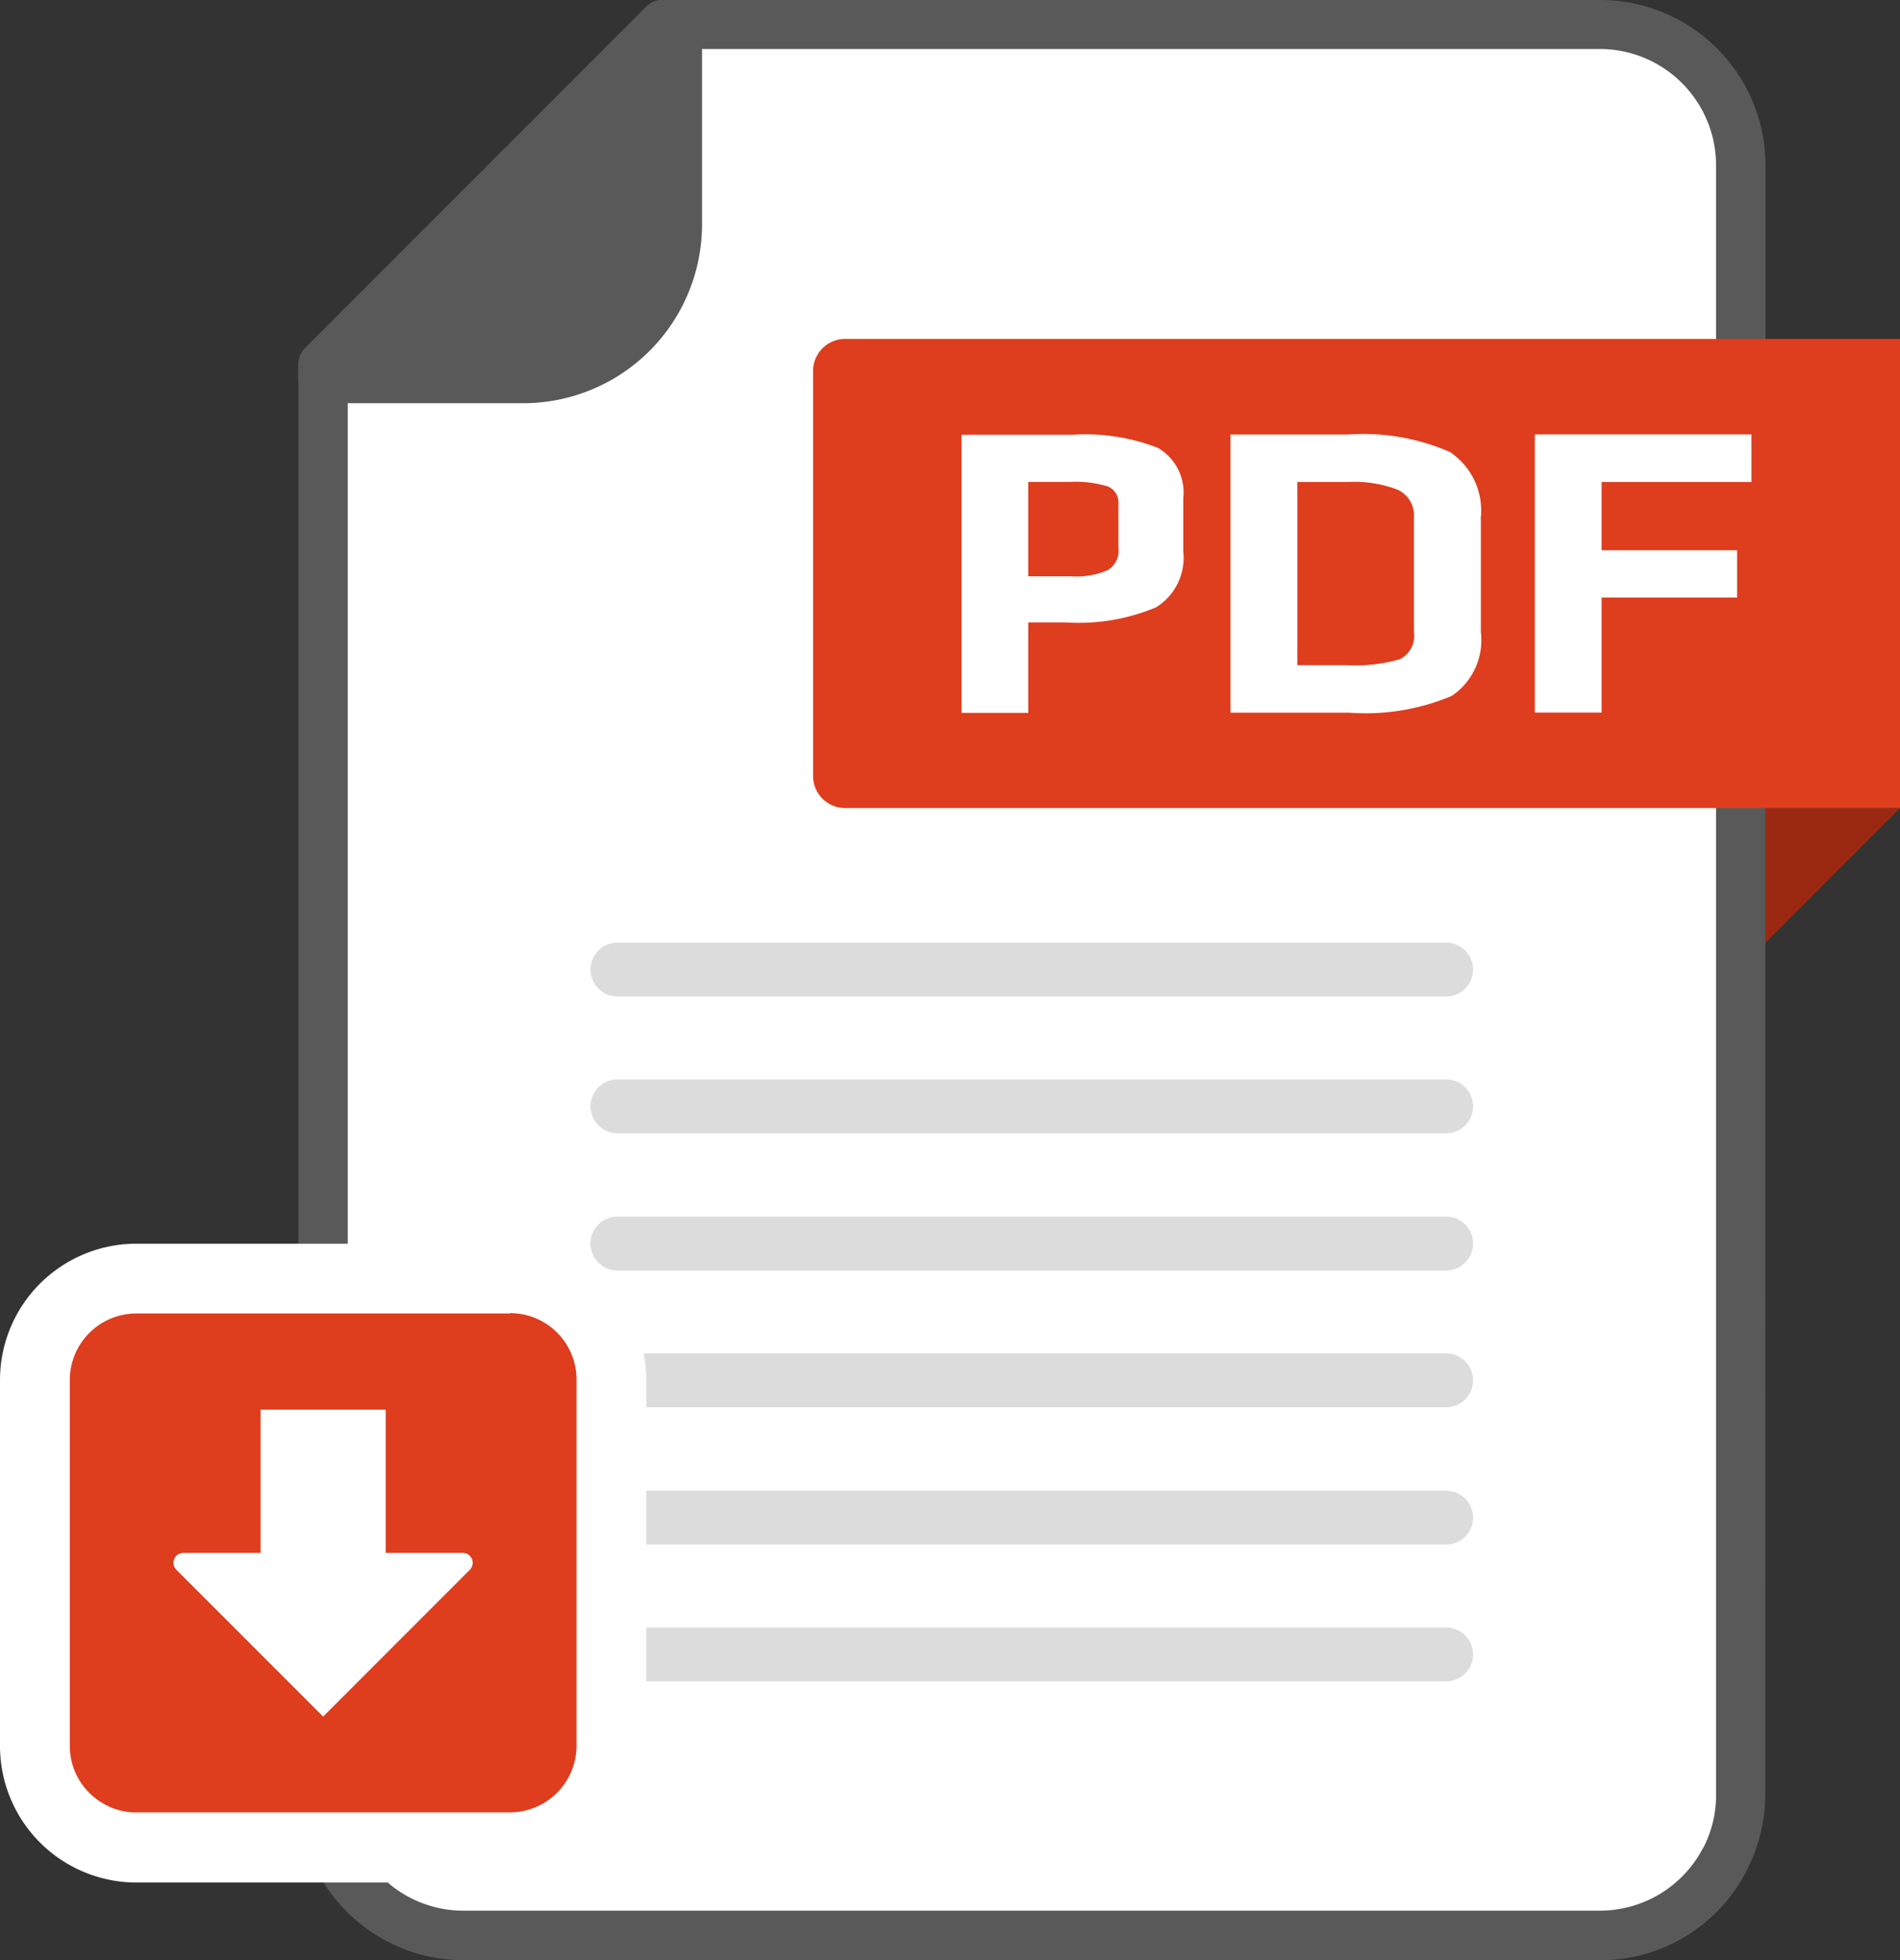<svg id="a" xmlns="http://www.w3.org/2000/svg" width="40.997" height="42.281" viewBox="0 0 40.997 42.281">
  <rect x="0" y="0" width="40.997" height="42.281" fill="#333333" stroke="none"/>
  <g id="c">
    <g id="グループ_356566" data-name="グループ 356566">
      <g id="グループ_356564" data-name="グループ 356564">
        <g id="グループ_356562" data-name="グループ 356562" transform="translate(6.438)">
          <g id="グループ_356560" data-name="グループ 356560">
            <path id="パス_353478" data-name="パス 353478" d="M76.555,41.656a3.032,3.032,0,0,1-3.033,3.033H49a3.032,3.032,0,0,1-3.033-3.033V10.809L53.309,3.47H73.521A3.032,3.032,0,0,1,76.555,6.5Z" transform="translate(-45.436 -2.944)" fill="#fff"/>
            <g id="グループ_356559" data-name="グループ 356559">
              <path id="パス_353479" data-name="パス 353479" d="M50.625,0h-.3a.488.488,0,0,0-.372.15L42.612,7.491a.519.519,0,0,0-.162.372v.3a.533.533,0,0,0,.534.534h4.309A3.859,3.859,0,0,0,51.16,4.832V.523A.532.532,0,0,0,50.625,0Z" transform="translate(-42.45)" fill="#595959"/>
              <path id="パス_353480" data-name="パス 353480" d="M74.106,3.564A3.566,3.566,0,0,0,70.541,0H50.323a.492.492,0,0,0-.372.152L42.612,7.491a.523.523,0,0,0-.162.372V38.716a3.574,3.574,0,0,0,3.566,3.566H70.541a3.551,3.551,0,0,0,2.716-1.265,3.644,3.644,0,0,0,.846-2.3V36.266h0ZM72.76,39.858a2.51,2.51,0,0,1-2.219,1.354H46.016a2.493,2.493,0,0,1-2.5-2.5V8.082l.441-.441,6.13-6.132.453-.452h20a2.51,2.51,0,0,1,2.5,2.507V9.552h0V38.716a2.471,2.471,0,0,1-.276,1.142Z" transform="translate(-42.45)" fill="#595959"/>
            </g>
          </g>
          <g id="グループ_356561" data-name="グループ 356561" transform="translate(6.305 20.332)">
            <path id="パス_353481" data-name="パス 353481" d="M84.6,135.222a.581.581,0,1,1,0-1.162h17.881a.581.581,0,0,1,0,1.162Z" transform="translate(-84.02 -134.06)" fill="#dcdcdc"/>
            <path id="パス_353482" data-name="パス 353482" d="M84.6,154.672a.581.581,0,1,1,0-1.162h17.881a.581.581,0,0,1,0,1.162Z" transform="translate(-84.02 -150.56)" fill="#dcdcdc"/>
            <path id="パス_353483" data-name="パス 353483" d="M84.6,174.2a.581.581,0,1,1,0-1.162h17.881a.581.581,0,1,1,0,1.162Z" transform="translate(-84.02 -167.128)" fill="#dcdcdc"/>
            <path id="パス_353484" data-name="パス 353484" d="M84.6,193.642a.581.581,0,1,1,0-1.162h17.881a.581.581,0,0,1,0,1.162Z" transform="translate(-84.02 -183.62)" fill="#dcdcdc"/>
            <path id="パス_353485" data-name="パス 353485" d="M84.6,213.172a.581.581,0,1,1,0-1.162h17.881a.581.581,0,0,1,0,1.162Z" transform="translate(-84.02 -200.188)" fill="#dcdcdc"/>
            <path id="パス_353486" data-name="パス 353486" d="M84.6,232.622a.581.581,0,1,1,0-1.162h17.881a.581.581,0,0,1,0,1.162Z" transform="translate(-84.02 -216.688)" fill="#dcdcdc"/>
          </g>
        </g>
        <g id="グループ_356563" data-name="グループ 356563" transform="translate(0 26.825)">
          <path id="パス_353487" data-name="パス 353487" d="M2.944,190.65A2.946,2.946,0,0,1,0,187.706v-7.9a2.943,2.943,0,0,1,2.944-2.935H11a2.931,2.931,0,0,1,2.944,2.935v7.9A2.948,2.948,0,0,1,11,190.65Zm0-11.516a.675.675,0,0,0-.679.67v7.9a.672.672,0,0,0,.332.578.642.642,0,0,0,.347.1H11a.68.68,0,0,0,.679-.679v-7.9a.683.683,0,0,0-.1-.344.675.675,0,0,0-.584-.328H2.944Z" transform="translate(0 -176.87)" fill="#fff"/>
          <path id="パス_353488" data-name="パス 353488" d="M17.026,182.782a2.186,2.186,0,0,0-1.782-.911H7.185A2.182,2.182,0,0,0,5,184.046v7.9a2.188,2.188,0,0,0,2.184,2.185h8.058a2.184,2.184,0,0,0,2.185-2.185v-7.9A2.176,2.176,0,0,0,17.026,182.782Zm-.344,9.167a1.439,1.439,0,0,1-1.438,1.438H7.185a1.387,1.387,0,0,1-.731-.2,1.433,1.433,0,0,1-.707-1.232v-7.9a1.437,1.437,0,0,1,1.438-1.429h8.058a1.432,1.432,0,0,1,1.438,1.43v7.9Z" transform="translate(-4.242 -181.112)" fill="#fff"/>
          <path id="パス_353489" data-name="パス 353489" d="M19.426,186.783H11.368a1.437,1.437,0,0,0-1.438,1.429v7.9a1.431,1.431,0,0,0,.707,1.232,1.373,1.373,0,0,0,.731.2h8.058a1.44,1.44,0,0,0,1.438-1.438v-7.9a1.432,1.432,0,0,0-1.438-1.43Z" transform="translate(-8.424 -185.277)" fill="#de3d1e"/>
          <path id="パス_353490" data-name="パス 353490" d="M24.908,203.569H26.57V200.48h2.7v3.089h1.662a.214.214,0,0,1,.152.366L27.92,207.1l-3.164-3.164A.214.214,0,0,1,24.908,203.569Z" transform="translate(-20.948 -196.899)" fill="#fff"/>
        </g>
      </g>
      <path id="パス_353491" data-name="パス 353491" d="M251.17,117.833l2.9-2.9h-2.9Z" transform="translate(-213.076 -97.499)" fill="#9b2912"/>
      <path id="パス_353492" data-name="パス 353492" d="M0,0H22.763a.691.691,0,0,1,.69.69V9.428a.691.691,0,0,1-.69.69H0V0Z" transform="translate(40.997 17.429) rotate(180)" fill="#de3d1e"/>
      <g id="グループ_356565" data-name="グループ 356565" transform="translate(20.748 9.37)">
        <path id="パス_353493" data-name="パス 353493" d="M141.584,63.159V64.3a1.256,1.256,0,0,1-.592,1.212,4.324,4.324,0,0,1-1.952.323h-.8v1.952H136.8v-6h2.405a4.3,4.3,0,0,1,1.828.282A1.114,1.114,0,0,1,141.584,63.159Zm-1.4,1.092v-.962a.378.378,0,0,0-.221-.384,2.335,2.335,0,0,0-.824-.1h-.9v2.035h.916a1.7,1.7,0,0,0,.8-.133.486.486,0,0,0,.232-.458Z" transform="translate(-136.8 -61.78)" fill="#fff"/>
        <path id="パス_353494" data-name="パス 353494" d="M180.454,63.6v2.442a1.45,1.45,0,0,1-.629,1.379,4.794,4.794,0,0,1-2.211.361H175.05v-6H177.6a4.647,4.647,0,0,1,2.189.379,1.518,1.518,0,0,1,.661,1.444Zm-1.444,2.442V63.573a.608.608,0,0,0-.352-.6,2.6,2.6,0,0,0-1.063-.167h-1.1v3.951h1.054a3.538,3.538,0,0,0,1.147-.124.558.558,0,0,0,.314-.587Z" transform="translate(-169.249 -61.78)" fill="#fff"/>
        <path id="パス_353495" data-name="パス 353495" d="M223.033,62.807H219.8v1.471h2.924V65.3H219.8v2.48H218.36v-6h4.673Z" transform="translate(-205.99 -61.78)" fill="#fff"/>
      </g>
    </g>
  </g>
</svg>
